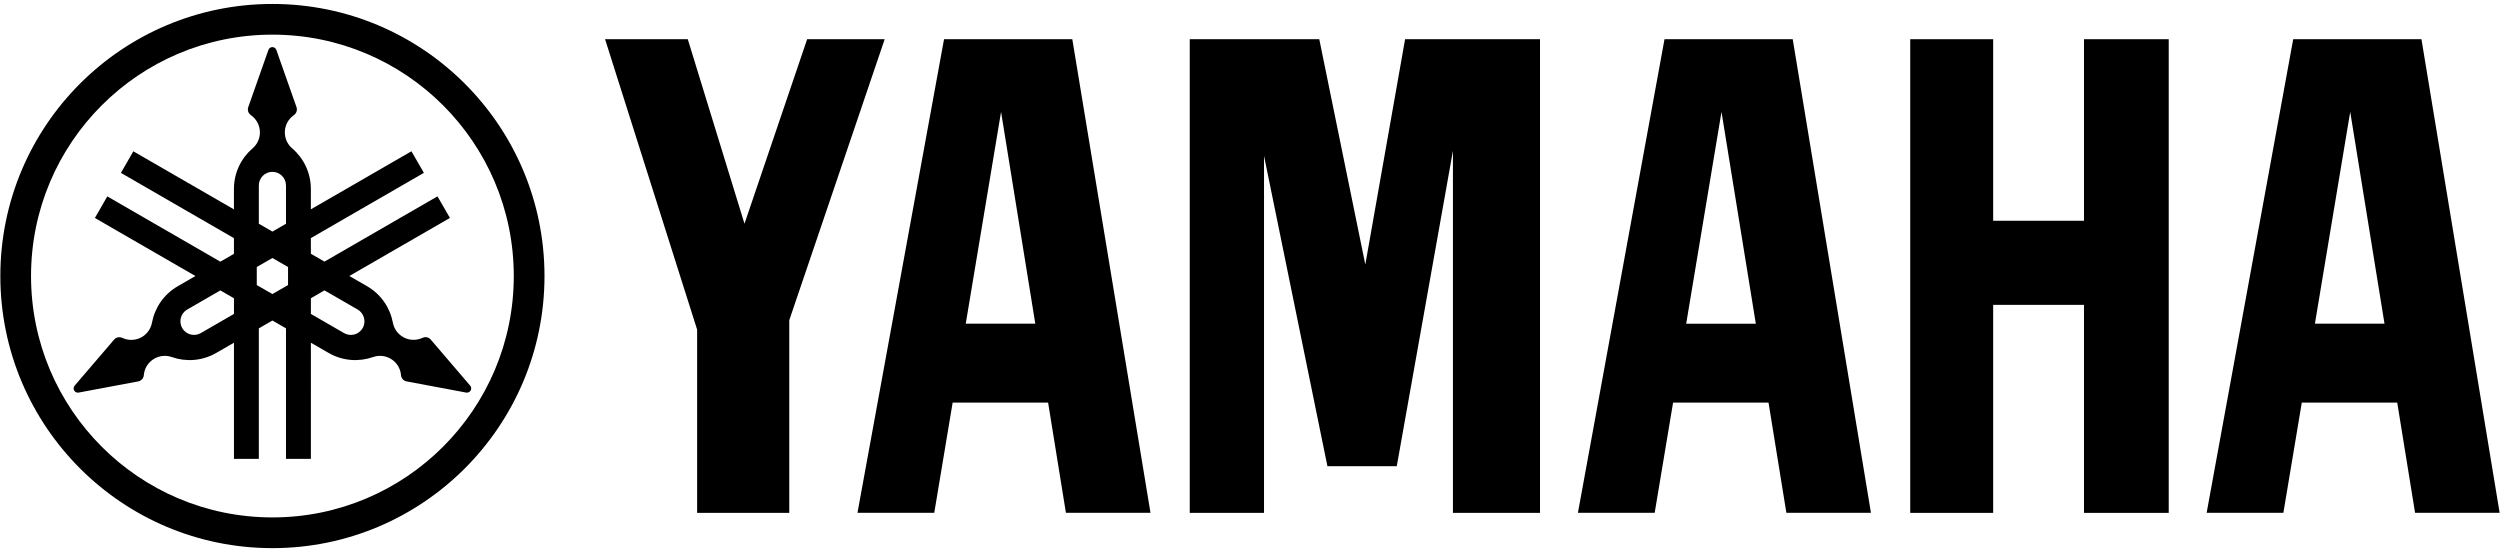 <?xml version="1.0" encoding="utf-8"?>
<!-- Generator: Adobe Illustrator 16.0.4, SVG Export Plug-In . SVG Version: 6.00 Build 0)  -->
<!DOCTYPE svg PUBLIC "-//W3C//DTD SVG 1.1//EN" "http://www.w3.org/Graphics/SVG/1.1/DTD/svg11.dtd">
<svg version="1.1" id="Ebene_1" xmlns="http://www.w3.org/2000/svg" xmlns:xlink="http://www.w3.org/1999/xlink" x="0px" y="0px"
	 width="240px" height="53px" viewBox="-60 -13.526 240 53" enable-background="new -60 -13.526 240 53" xml:space="preserve">
<g>
	<path d="M-33.848-13.146c-14.427,0-26.119,11.693-26.119,26.12c0,14.425,11.692,26.121,26.119,26.121
		c14.424,0,26.119-11.696,26.119-26.121C-7.729-1.454-19.424-13.146-33.848-13.146 M-33.848,36.146
		c-12.8,0-23.173-10.377-23.173-23.173c0-12.8,10.373-23.173,23.173-23.173c12.798,0,23.171,10.374,23.171,23.173
		C-10.677,25.77-21.05,36.146-33.848,36.146"/>
	<path d="M-14.865,23.494l-3.791-4.429c-0.048-0.056-0.104-0.102-0.167-0.14c-0.193-0.11-0.422-0.112-0.609-0.021
		c-0.58,0.272-1.278,0.269-1.877-0.076c-0.53-0.305-0.87-0.819-0.975-1.377l0,0c-0.269-1.421-1.13-2.723-2.478-3.502l-1.702-0.979
		l9.657-5.574l-1.196-2.071l-10.85,6.264l-1.304-0.752V9.332l10.85-6.266l-1.195-2.07l-9.655,5.574V4.614
		c0-1.558-0.694-2.955-1.793-3.896c-0.43-0.37-0.706-0.918-0.706-1.532c0-0.689,0.346-1.3,0.874-1.665
		c0.171-0.117,0.284-0.314,0.284-0.541c0-0.075-0.011-0.145-0.034-0.211l-1.937-5.497c-0.055-0.162-0.206-0.277-0.382-0.277
		s-0.33,0.116-0.382,0.277l-1.938,5.497c-0.024,0.066-0.034,0.136-0.034,0.211c0,0.226,0.112,0.422,0.283,0.541l0,0
		c0.529,0.364,0.874,0.975,0.874,1.665c0,0.613-0.27,1.162-0.707,1.532c-1.095,0.94-1.788,2.337-1.788,3.896v1.96L-47.199,1
		l-1.193,2.071l10.85,6.265v1.506l-1.305,0.752l-10.852-6.266l-1.192,2.071l9.653,5.573l-1.698,0.981
		c-1.348,0.779-2.209,2.081-2.476,3.502c-0.105,0.557-0.442,1.069-0.973,1.377c-0.597,0.343-1.298,0.349-1.879,0.076
		c-0.19-0.091-0.417-0.089-0.608,0.021c-0.066,0.038-0.123,0.084-0.167,0.14l-3.793,4.425c-0.112,0.127-0.137,0.313-0.045,0.471
		c0.084,0.152,0.261,0.226,0.426,0.196l5.73-1.074c0.068-0.014,0.137-0.04,0.2-0.077c0.195-0.113,0.312-0.307,0.329-0.518
		c0.049-0.636,0.406-1.242,1.004-1.585c0.529-0.305,1.142-0.347,1.679-0.156c1.365,0.477,2.92,0.383,4.27-0.397l1.699-0.979v11.149
		h2.388V17.996l1.304-0.753l1.303,0.753v12.528h2.39V19.375l1.699,0.979c1.348,0.78,2.904,0.874,4.271,0.397
		c0.536-0.19,1.147-0.148,1.679,0.156c0.597,0.343,0.952,0.949,1.004,1.585c0.016,0.211,0.131,0.404,0.323,0.518
		c0.064,0.037,0.133,0.063,0.203,0.077l5.729,1.074c0.167,0.03,0.341-0.044,0.43-0.196C-14.728,23.804-14.752,23.617-14.865,23.494
		 M-37.54,16.611l-3.186,1.841c-0.625,0.357-1.423,0.144-1.781-0.479c-0.359-0.626-0.146-1.422,0.477-1.783l3.186-1.836l1.305,0.754
		V16.611z M-35.152,4.276c0-0.722,0.585-1.305,1.304-1.305s1.303,0.583,1.303,1.305v3.678l-1.303,0.752l-1.304-0.752V4.276z
		 M-32.348,13.84l-1.5,0.863l-1.502-0.863v-1.733l1.502-0.865l1.5,0.865V13.84z M-25.185,17.974c-0.36,0.625-1.158,0.84-1.784,0.479
		l-3.186-1.841v-1.507l1.304-0.755l3.188,1.841C-25.041,16.552-24.828,17.348-25.185,17.974"/>
	<polygon points="140.062,7.667 131.344,7.667 131.344,-9.762 123.383,-9.762 123.383,35.71 131.344,35.71 131.344,15.74 
		140.062,15.74 140.062,35.71 148.197,35.71 148.197,-9.762 140.062,-9.762 	"/>
	<polygon points="17.486,-9.762 11.47,7.952 6.027,-9.762 -1.914,-9.762 6.924,18.118 6.924,35.71 15.769,35.71 15.769,17.217 
		24.93,-9.762 	"/>
	<polygon points="71.07,11.87 66.65,-9.762 54.216,-9.762 54.216,35.71 61.346,35.71 61.346,1.434 67.432,31.229 74.09,31.229 
		79.482,0.95 79.482,35.71 87.842,35.71 87.842,-9.762 74.889,-9.762 	"/>
	<path d="M172.459-9.762h-12.311l-8.311,45.468h7.367l1.768-10.58h9.162l1.713,10.58h8.119L172.459-9.762z M162.232,17.546
		l3.389-20.334l3.291,20.334H162.232z"/>
	<path d="M99.793-9.762L91.48,35.706h7.369l1.766-10.58h9.164l1.713,10.58h8.119l-7.51-45.468H99.793z M101.875,17.546l3.389-20.332
		l3.295,20.336h-6.684V17.546z"/>
	<path d="M30.628-9.762l-8.312,45.468h7.372l1.765-10.58h9.165l1.71,10.58h8.119L42.941-9.762H30.628z M32.712,17.546l3.39-20.334
		l3.286,20.334H32.712z"/>
</g>
</svg>
